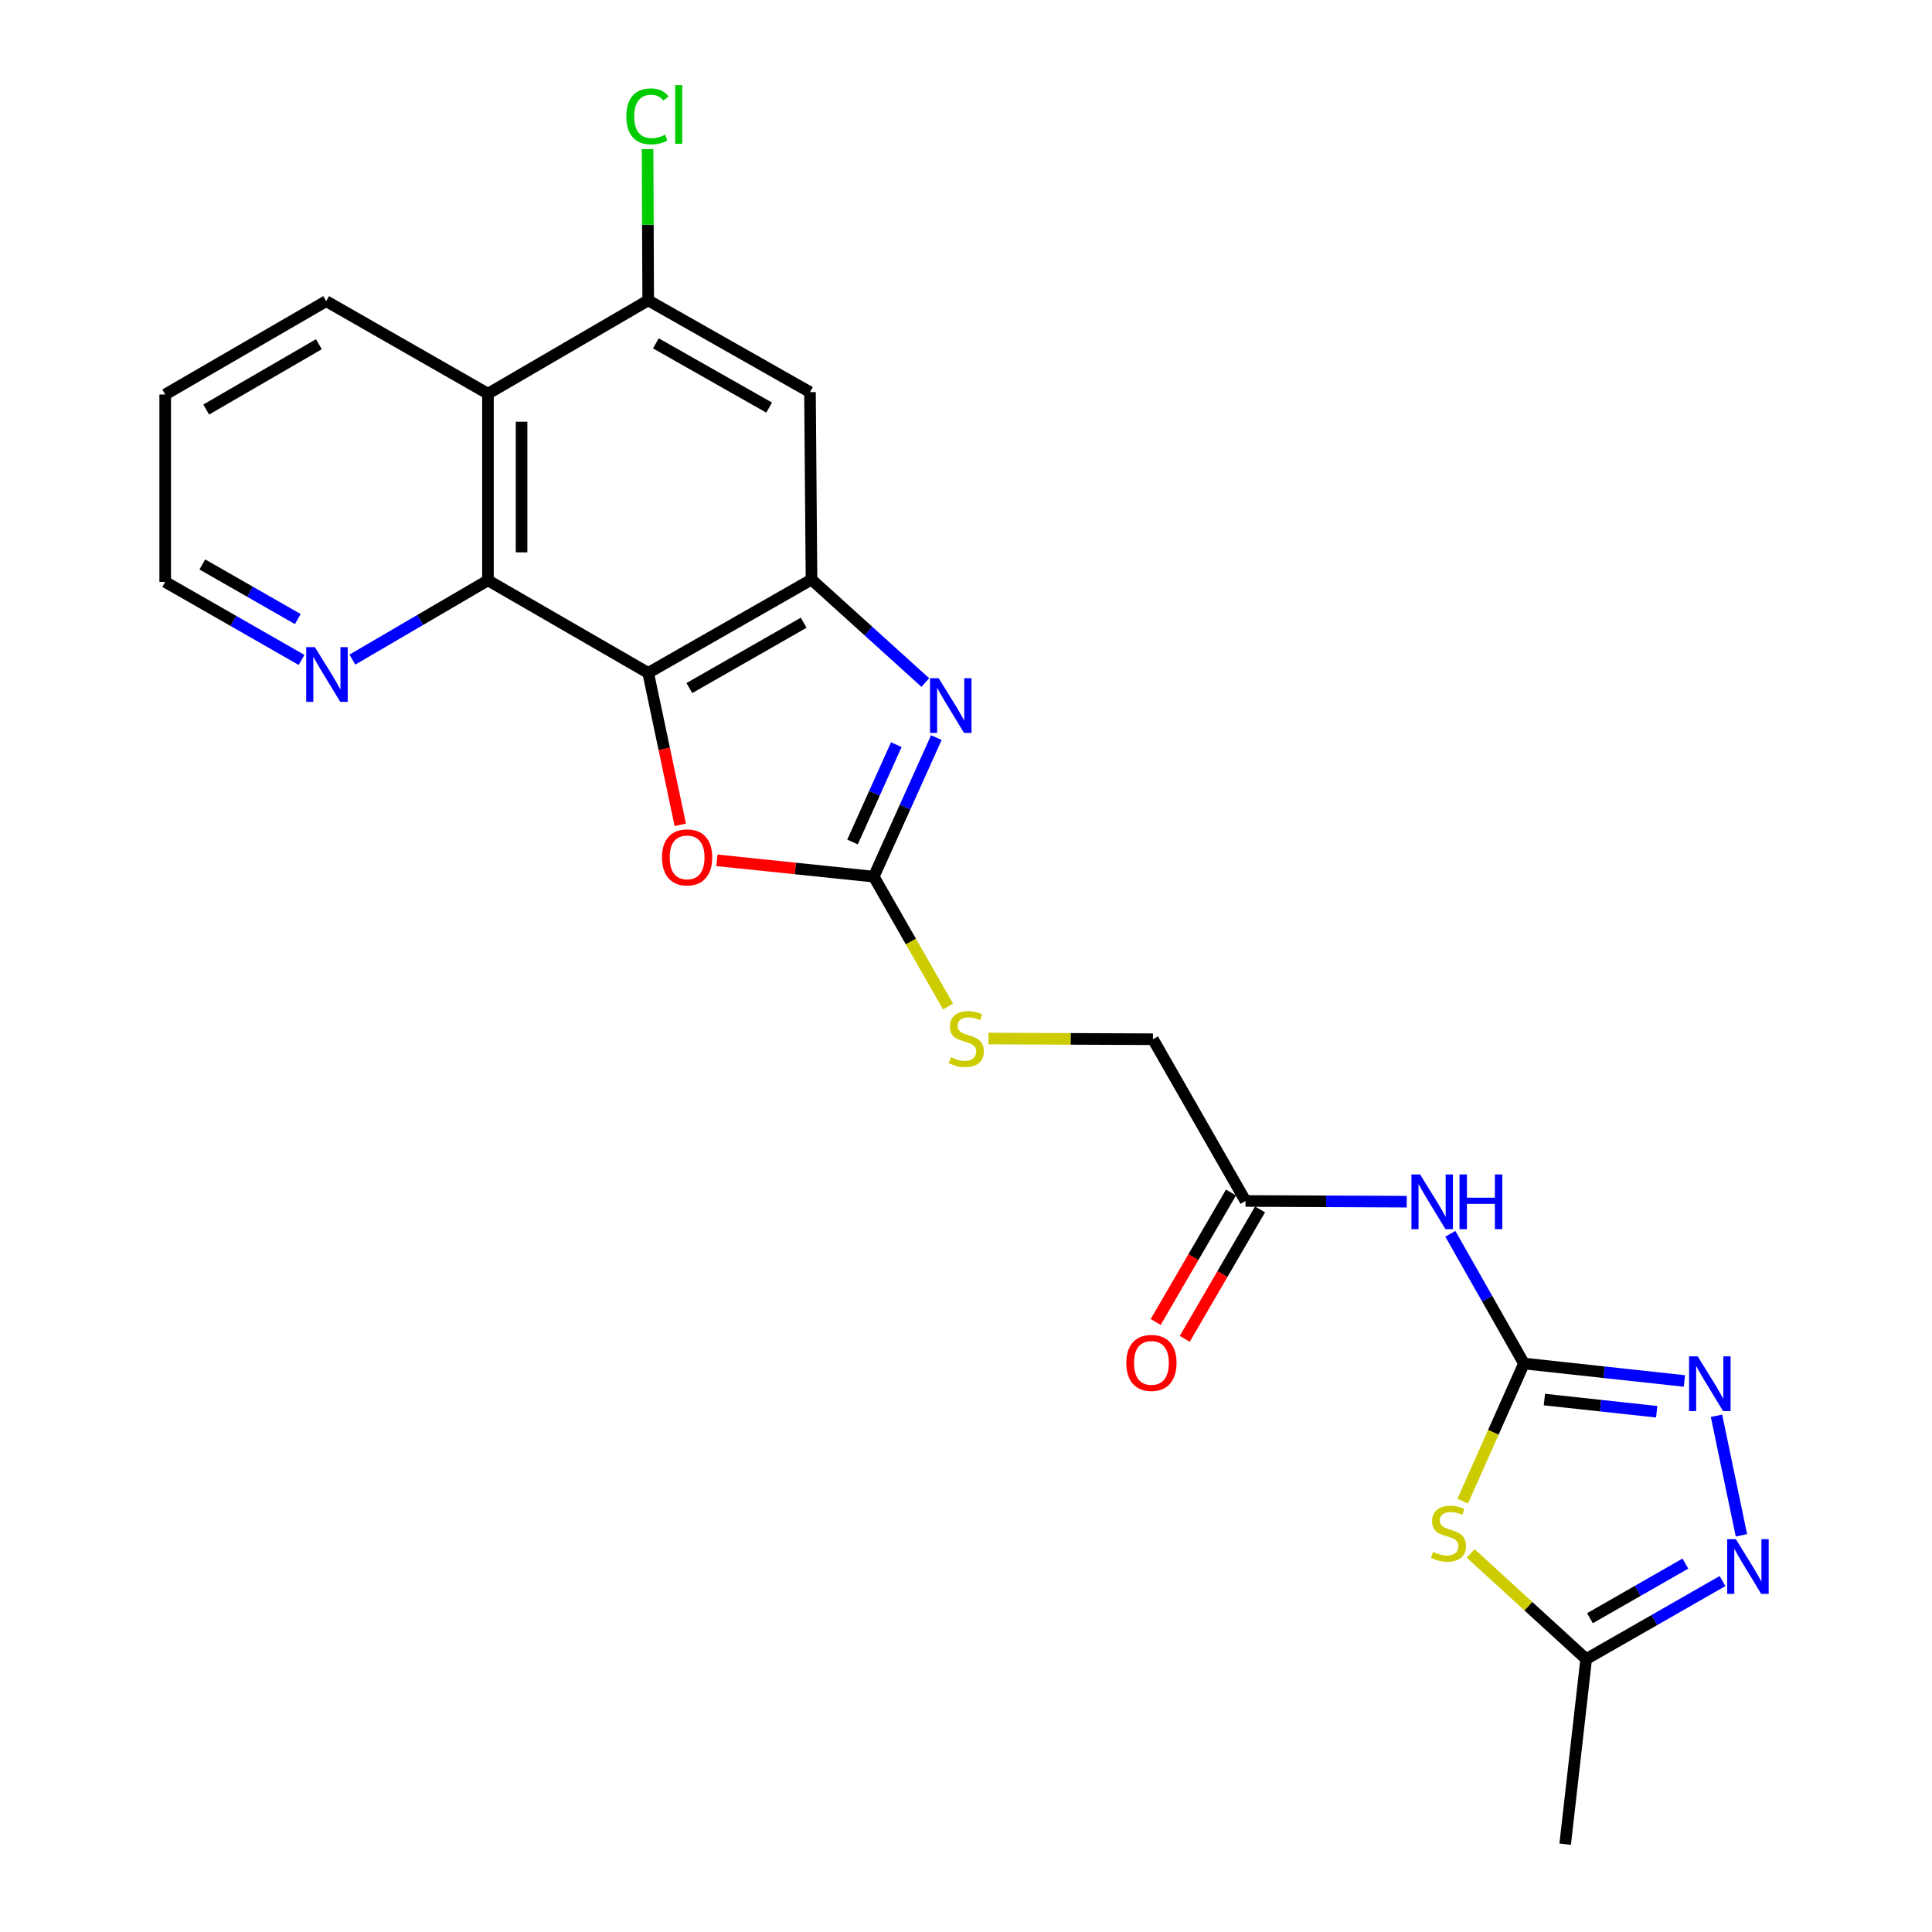 <?xml version='1.0' encoding='iso-8859-1'?>
<svg version='1.1' baseProfile='full'
              xmlns='http://www.w3.org/2000/svg'
                      xmlns:rdkit='http://www.rdkit.org/xml'
                      xmlns:xlink='http://www.w3.org/1999/xlink'
                  xml:space='preserve'
width='1000px' height='1000px' viewBox='0 0 1000 1000'>
<!-- END OF HEADER -->
<rect style='opacity:1.0;fill:#FFFFFF;stroke:none' width='1000' height='1000' x='0' y='0'> </rect>
<path class='bond-2' d='M 335.501,348.295 L 420.03,299.978' style='fill:none;fill-rule:evenodd;stroke:#000000;stroke-width:6px;stroke-linecap:butt;stroke-linejoin:miter;stroke-opacity:1' />
<path class='bond-2' d='M 356.811,356.146 L 415.981,322.324' style='fill:none;fill-rule:evenodd;stroke:#000000;stroke-width:6px;stroke-linecap:butt;stroke-linejoin:miter;stroke-opacity:1' />
<path class='bond-6' d='M 335.501,348.295 L 252.567,300.384' style='fill:none;fill-rule:evenodd;stroke:#000000;stroke-width:6px;stroke-linecap:butt;stroke-linejoin:miter;stroke-opacity:1' />
<path class='bond-7' d='M 335.501,348.295 L 343.804,387.615' style='fill:none;fill-rule:evenodd;stroke:#000000;stroke-width:6px;stroke-linecap:butt;stroke-linejoin:miter;stroke-opacity:1' />
<path class='bond-7' d='M 343.804,387.615 L 352.107,426.935' style='fill:none;fill-rule:evenodd;stroke:#FF0000;stroke-width:6px;stroke-linecap:butt;stroke-linejoin:miter;stroke-opacity:1' />
<path class='bond-0' d='M 788.8,705.761 L 769.748,672.186' style='fill:none;fill-rule:evenodd;stroke:#000000;stroke-width:6px;stroke-linecap:butt;stroke-linejoin:miter;stroke-opacity:1' />
<path class='bond-0' d='M 769.748,672.186 L 750.695,638.611' style='fill:none;fill-rule:evenodd;stroke:#0000FF;stroke-width:6px;stroke-linecap:butt;stroke-linejoin:miter;stroke-opacity:1' />
<path class='bond-3' d='M 788.8,705.761 L 772.942,741.383' style='fill:none;fill-rule:evenodd;stroke:#000000;stroke-width:6px;stroke-linecap:butt;stroke-linejoin:miter;stroke-opacity:1' />
<path class='bond-3' d='M 772.942,741.383 L 757.084,777.005' style='fill:none;fill-rule:evenodd;stroke:#CCCC00;stroke-width:6px;stroke-linecap:butt;stroke-linejoin:miter;stroke-opacity:1' />
<path class='bond-5' d='M 788.8,705.761 L 830.321,710.277' style='fill:none;fill-rule:evenodd;stroke:#000000;stroke-width:6px;stroke-linecap:butt;stroke-linejoin:miter;stroke-opacity:1' />
<path class='bond-5' d='M 830.321,710.277 L 871.841,714.794' style='fill:none;fill-rule:evenodd;stroke:#0000FF;stroke-width:6px;stroke-linecap:butt;stroke-linejoin:miter;stroke-opacity:1' />
<path class='bond-5' d='M 799.376,724.405 L 828.44,727.566' style='fill:none;fill-rule:evenodd;stroke:#000000;stroke-width:6px;stroke-linecap:butt;stroke-linejoin:miter;stroke-opacity:1' />
<path class='bond-5' d='M 828.44,727.566 L 857.504,730.727' style='fill:none;fill-rule:evenodd;stroke:#0000FF;stroke-width:6px;stroke-linecap:butt;stroke-linejoin:miter;stroke-opacity:1' />
<path class='bond-1' d='M 478.944,353.278 L 449.487,326.628' style='fill:none;fill-rule:evenodd;stroke:#0000FF;stroke-width:6px;stroke-linecap:butt;stroke-linejoin:miter;stroke-opacity:1' />
<path class='bond-1' d='M 449.487,326.628 L 420.03,299.978' style='fill:none;fill-rule:evenodd;stroke:#000000;stroke-width:6px;stroke-linecap:butt;stroke-linejoin:miter;stroke-opacity:1' />
<path class='bond-24' d='M 484.65,381.781 L 468.455,417.766' style='fill:none;fill-rule:evenodd;stroke:#0000FF;stroke-width:6px;stroke-linecap:butt;stroke-linejoin:miter;stroke-opacity:1' />
<path class='bond-24' d='M 468.455,417.766 L 452.261,453.75' style='fill:none;fill-rule:evenodd;stroke:#000000;stroke-width:6px;stroke-linecap:butt;stroke-linejoin:miter;stroke-opacity:1' />
<path class='bond-24' d='M 463.932,385.439 L 452.596,410.629' style='fill:none;fill-rule:evenodd;stroke:#0000FF;stroke-width:6px;stroke-linecap:butt;stroke-linejoin:miter;stroke-opacity:1' />
<path class='bond-24' d='M 452.596,410.629 L 441.26,435.818' style='fill:none;fill-rule:evenodd;stroke:#000000;stroke-width:6px;stroke-linecap:butt;stroke-linejoin:miter;stroke-opacity:1' />
<path class='bond-11' d='M 420.03,299.978 L 419.247,202.966' style='fill:none;fill-rule:evenodd;stroke:#000000;stroke-width:6px;stroke-linecap:butt;stroke-linejoin:miter;stroke-opacity:1' />
<path class='bond-12' d='M 761.224,804.043 L 791.113,831.388' style='fill:none;fill-rule:evenodd;stroke:#CCCC00;stroke-width:6px;stroke-linecap:butt;stroke-linejoin:miter;stroke-opacity:1' />
<path class='bond-12' d='M 791.113,831.388 L 821.002,858.732' style='fill:none;fill-rule:evenodd;stroke:#000000;stroke-width:6px;stroke-linecap:butt;stroke-linejoin:miter;stroke-opacity:1' />
<path class='bond-4' d='M 452.261,453.75 L 411.667,449.525' style='fill:none;fill-rule:evenodd;stroke:#000000;stroke-width:6px;stroke-linecap:butt;stroke-linejoin:miter;stroke-opacity:1' />
<path class='bond-4' d='M 411.667,449.525 L 371.074,445.299' style='fill:none;fill-rule:evenodd;stroke:#FF0000;stroke-width:6px;stroke-linecap:butt;stroke-linejoin:miter;stroke-opacity:1' />
<path class='bond-16' d='M 452.261,453.75 L 471.48,487.358' style='fill:none;fill-rule:evenodd;stroke:#000000;stroke-width:6px;stroke-linecap:butt;stroke-linejoin:miter;stroke-opacity:1' />
<path class='bond-16' d='M 471.48,487.358 L 490.699,520.965' style='fill:none;fill-rule:evenodd;stroke:#CCCC00;stroke-width:6px;stroke-linecap:butt;stroke-linejoin:miter;stroke-opacity:1' />
<path class='bond-8' d='M 888.457,732.801 L 901.36,794.678' style='fill:none;fill-rule:evenodd;stroke:#0000FF;stroke-width:6px;stroke-linecap:butt;stroke-linejoin:miter;stroke-opacity:1' />
<path class='bond-10' d='M 252.567,300.384 L 252.567,203.778' style='fill:none;fill-rule:evenodd;stroke:#000000;stroke-width:6px;stroke-linecap:butt;stroke-linejoin:miter;stroke-opacity:1' />
<path class='bond-10' d='M 269.958,285.893 L 269.958,218.269' style='fill:none;fill-rule:evenodd;stroke:#000000;stroke-width:6px;stroke-linecap:butt;stroke-linejoin:miter;stroke-opacity:1' />
<path class='bond-15' d='M 252.567,300.384 L 217.478,320.9' style='fill:none;fill-rule:evenodd;stroke:#000000;stroke-width:6px;stroke-linecap:butt;stroke-linejoin:miter;stroke-opacity:1' />
<path class='bond-15' d='M 217.478,320.9 L 182.39,341.416' style='fill:none;fill-rule:evenodd;stroke:#0000FF;stroke-width:6px;stroke-linecap:butt;stroke-linejoin:miter;stroke-opacity:1' />
<path class='bond-27' d='M 891.577,818.355 L 856.29,838.543' style='fill:none;fill-rule:evenodd;stroke:#0000FF;stroke-width:6px;stroke-linecap:butt;stroke-linejoin:miter;stroke-opacity:1' />
<path class='bond-27' d='M 856.29,838.543 L 821.002,858.732' style='fill:none;fill-rule:evenodd;stroke:#000000;stroke-width:6px;stroke-linecap:butt;stroke-linejoin:miter;stroke-opacity:1' />
<path class='bond-27' d='M 872.355,809.316 L 847.654,823.449' style='fill:none;fill-rule:evenodd;stroke:#0000FF;stroke-width:6px;stroke-linecap:butt;stroke-linejoin:miter;stroke-opacity:1' />
<path class='bond-27' d='M 847.654,823.449 L 822.952,837.581' style='fill:none;fill-rule:evenodd;stroke:#000000;stroke-width:6px;stroke-linecap:butt;stroke-linejoin:miter;stroke-opacity:1' />
<path class='bond-9' d='M 728.139,621.987 L 686.404,621.803' style='fill:none;fill-rule:evenodd;stroke:#0000FF;stroke-width:6px;stroke-linecap:butt;stroke-linejoin:miter;stroke-opacity:1' />
<path class='bond-9' d='M 686.404,621.803 L 644.67,621.619' style='fill:none;fill-rule:evenodd;stroke:#000000;stroke-width:6px;stroke-linecap:butt;stroke-linejoin:miter;stroke-opacity:1' />
<path class='bond-20' d='M 252.567,203.778 L 168.831,155.876' style='fill:none;fill-rule:evenodd;stroke:#000000;stroke-width:6px;stroke-linecap:butt;stroke-linejoin:miter;stroke-opacity:1' />
<path class='bond-25' d='M 252.567,203.778 L 335.501,155.47' style='fill:none;fill-rule:evenodd;stroke:#000000;stroke-width:6px;stroke-linecap:butt;stroke-linejoin:miter;stroke-opacity:1' />
<path class='bond-13' d='M 419.247,202.966 L 335.501,155.47' style='fill:none;fill-rule:evenodd;stroke:#000000;stroke-width:6px;stroke-linecap:butt;stroke-linejoin:miter;stroke-opacity:1' />
<path class='bond-13' d='M 398.106,210.969 L 339.484,177.722' style='fill:none;fill-rule:evenodd;stroke:#000000;stroke-width:6px;stroke-linecap:butt;stroke-linejoin:miter;stroke-opacity:1' />
<path class='bond-21' d='M 821.002,858.732 L 810.133,954.545' style='fill:none;fill-rule:evenodd;stroke:#000000;stroke-width:6px;stroke-linecap:butt;stroke-linejoin:miter;stroke-opacity:1' />
<path class='bond-19' d='M 335.501,155.47 L 335.34,116.334' style='fill:none;fill-rule:evenodd;stroke:#000000;stroke-width:6px;stroke-linecap:butt;stroke-linejoin:miter;stroke-opacity:1' />
<path class='bond-19' d='M 335.34,116.334 L 335.179,77.197' style='fill:none;fill-rule:evenodd;stroke:#00CC00;stroke-width:6px;stroke-linecap:butt;stroke-linejoin:miter;stroke-opacity:1' />
<path class='bond-14' d='M 644.67,621.619 L 596.758,537.902' style='fill:none;fill-rule:evenodd;stroke:#000000;stroke-width:6px;stroke-linecap:butt;stroke-linejoin:miter;stroke-opacity:1' />
<path class='bond-17' d='M 637.153,617.248 L 617.674,650.745' style='fill:none;fill-rule:evenodd;stroke:#000000;stroke-width:6px;stroke-linecap:butt;stroke-linejoin:miter;stroke-opacity:1' />
<path class='bond-17' d='M 617.674,650.745 L 598.195,684.243' style='fill:none;fill-rule:evenodd;stroke:#FF0000;stroke-width:6px;stroke-linecap:butt;stroke-linejoin:miter;stroke-opacity:1' />
<path class='bond-17' d='M 652.187,625.99 L 632.707,659.488' style='fill:none;fill-rule:evenodd;stroke:#000000;stroke-width:6px;stroke-linecap:butt;stroke-linejoin:miter;stroke-opacity:1' />
<path class='bond-17' d='M 632.707,659.488 L 613.228,692.985' style='fill:none;fill-rule:evenodd;stroke:#FF0000;stroke-width:6px;stroke-linecap:butt;stroke-linejoin:miter;stroke-opacity:1' />
<path class='bond-22' d='M 156.085,341.581 L 120.797,321.388' style='fill:none;fill-rule:evenodd;stroke:#0000FF;stroke-width:6px;stroke-linecap:butt;stroke-linejoin:miter;stroke-opacity:1' />
<path class='bond-22' d='M 120.797,321.388 L 85.51,301.195' style='fill:none;fill-rule:evenodd;stroke:#000000;stroke-width:6px;stroke-linecap:butt;stroke-linejoin:miter;stroke-opacity:1' />
<path class='bond-22' d='M 154.136,320.429 L 129.435,306.294' style='fill:none;fill-rule:evenodd;stroke:#0000FF;stroke-width:6px;stroke-linecap:butt;stroke-linejoin:miter;stroke-opacity:1' />
<path class='bond-22' d='M 129.435,306.294 L 104.733,292.159' style='fill:none;fill-rule:evenodd;stroke:#000000;stroke-width:6px;stroke-linecap:butt;stroke-linejoin:miter;stroke-opacity:1' />
<path class='bond-18' d='M 511.648,537.545 L 554.203,537.723' style='fill:none;fill-rule:evenodd;stroke:#CCCC00;stroke-width:6px;stroke-linecap:butt;stroke-linejoin:miter;stroke-opacity:1' />
<path class='bond-18' d='M 554.203,537.723 L 596.758,537.902' style='fill:none;fill-rule:evenodd;stroke:#000000;stroke-width:6px;stroke-linecap:butt;stroke-linejoin:miter;stroke-opacity:1' />
<path class='bond-26' d='M 168.831,155.876 L 85.51,204.184' style='fill:none;fill-rule:evenodd;stroke:#000000;stroke-width:6px;stroke-linecap:butt;stroke-linejoin:miter;stroke-opacity:1' />
<path class='bond-26' d='M 165.055,178.167 L 106.731,211.983' style='fill:none;fill-rule:evenodd;stroke:#000000;stroke-width:6px;stroke-linecap:butt;stroke-linejoin:miter;stroke-opacity:1' />
<path class='bond-23' d='M 85.51,301.195 L 85.51,204.184' style='fill:none;fill-rule:evenodd;stroke:#000000;stroke-width:6px;stroke-linecap:butt;stroke-linejoin:miter;stroke-opacity:1' />
<path  class='atom-2' d='M 485.855 351.033
L 495.135 366.033
Q 496.055 367.513, 497.535 370.193
Q 499.015 372.873, 499.095 373.033
L 499.095 351.033
L 502.855 351.033
L 502.855 379.353
L 498.975 379.353
L 489.015 362.953
Q 487.855 361.033, 486.615 358.833
Q 485.415 356.633, 485.055 355.953
L 485.055 379.353
L 481.375 379.353
L 481.375 351.033
L 485.855 351.033
' fill='#0000FF'/>
<path  class='atom-4' d='M 741.729 803.247
Q 742.049 803.367, 743.369 803.927
Q 744.689 804.487, 746.129 804.847
Q 747.609 805.167, 749.049 805.167
Q 751.729 805.167, 753.289 803.887
Q 754.849 802.567, 754.849 800.287
Q 754.849 798.727, 754.049 797.767
Q 753.289 796.807, 752.089 796.287
Q 750.889 795.767, 748.889 795.167
Q 746.369 794.407, 744.849 793.687
Q 743.369 792.967, 742.289 791.447
Q 741.249 789.927, 741.249 787.367
Q 741.249 783.807, 743.649 781.607
Q 746.089 779.407, 750.889 779.407
Q 754.169 779.407, 757.889 780.967
L 756.969 784.047
Q 753.569 782.647, 751.009 782.647
Q 748.249 782.647, 746.729 783.807
Q 745.209 784.927, 745.249 786.887
Q 745.249 788.407, 746.009 789.327
Q 746.809 790.247, 747.929 790.767
Q 749.089 791.287, 751.009 791.887
Q 753.569 792.687, 755.089 793.487
Q 756.609 794.287, 757.689 795.927
Q 758.809 797.527, 758.809 800.287
Q 758.809 804.207, 756.169 806.327
Q 753.569 808.407, 749.209 808.407
Q 746.689 808.407, 744.769 807.847
Q 742.889 807.327, 740.649 806.407
L 741.729 803.247
' fill='#CCCC00'/>
<path  class='atom-6' d='M 878.74 702.065
L 888.02 717.065
Q 888.94 718.545, 890.42 721.225
Q 891.9 723.905, 891.98 724.065
L 891.98 702.065
L 895.74 702.065
L 895.74 730.385
L 891.86 730.385
L 881.9 713.985
Q 880.74 712.065, 879.5 709.865
Q 878.3 707.665, 877.94 706.985
L 877.94 730.385
L 874.26 730.385
L 874.26 702.065
L 878.74 702.065
' fill='#0000FF'/>
<path  class='atom-8' d='M 342.646 443.773
Q 342.646 436.973, 346.006 433.173
Q 349.366 429.373, 355.646 429.373
Q 361.926 429.373, 365.286 433.173
Q 368.646 436.973, 368.646 443.773
Q 368.646 450.653, 365.246 454.573
Q 361.846 458.453, 355.646 458.453
Q 349.406 458.453, 346.006 454.573
Q 342.646 450.693, 342.646 443.773
M 355.646 455.253
Q 359.966 455.253, 362.286 452.373
Q 364.646 449.453, 364.646 443.773
Q 364.646 438.213, 362.286 435.413
Q 359.966 432.573, 355.646 432.573
Q 351.326 432.573, 348.966 435.373
Q 346.646 438.173, 346.646 443.773
Q 346.646 449.493, 348.966 452.373
Q 351.326 455.253, 355.646 455.253
' fill='#FF0000'/>
<path  class='atom-9' d='M 898.469 796.67
L 907.749 811.67
Q 908.669 813.15, 910.149 815.83
Q 911.629 818.51, 911.709 818.67
L 911.709 796.67
L 915.469 796.67
L 915.469 824.99
L 911.589 824.99
L 901.629 808.59
Q 900.469 806.67, 899.229 804.47
Q 898.029 802.27, 897.669 801.59
L 897.669 824.99
L 893.989 824.99
L 893.989 796.67
L 898.469 796.67
' fill='#0000FF'/>
<path  class='atom-10' d='M 735.035 607.884
L 744.315 622.884
Q 745.235 624.364, 746.715 627.044
Q 748.195 629.724, 748.275 629.884
L 748.275 607.884
L 752.035 607.884
L 752.035 636.204
L 748.155 636.204
L 738.195 619.804
Q 737.035 617.884, 735.795 615.684
Q 734.595 613.484, 734.235 612.804
L 734.235 636.204
L 730.555 636.204
L 730.555 607.884
L 735.035 607.884
' fill='#0000FF'/>
<path  class='atom-10' d='M 755.435 607.884
L 759.275 607.884
L 759.275 619.924
L 773.755 619.924
L 773.755 607.884
L 777.595 607.884
L 777.595 636.204
L 773.755 636.204
L 773.755 623.124
L 759.275 623.124
L 759.275 636.204
L 755.435 636.204
L 755.435 607.884
' fill='#0000FF'/>
<path  class='atom-16' d='M 162.976 334.947
L 172.256 349.947
Q 173.176 351.427, 174.656 354.107
Q 176.136 356.787, 176.216 356.947
L 176.216 334.947
L 179.976 334.947
L 179.976 363.267
L 176.096 363.267
L 166.136 346.867
Q 164.976 344.947, 163.736 342.747
Q 162.536 340.547, 162.176 339.867
L 162.176 363.267
L 158.496 363.267
L 158.496 334.947
L 162.976 334.947
' fill='#0000FF'/>
<path  class='atom-17' d='M 492.153 547.216
Q 492.473 547.336, 493.793 547.896
Q 495.113 548.456, 496.553 548.816
Q 498.033 549.136, 499.473 549.136
Q 502.153 549.136, 503.713 547.856
Q 505.273 546.536, 505.273 544.256
Q 505.273 542.696, 504.473 541.736
Q 503.713 540.776, 502.513 540.256
Q 501.313 539.736, 499.313 539.136
Q 496.793 538.376, 495.273 537.656
Q 493.793 536.936, 492.713 535.416
Q 491.673 533.896, 491.673 531.336
Q 491.673 527.776, 494.073 525.576
Q 496.513 523.376, 501.313 523.376
Q 504.593 523.376, 508.313 524.936
L 507.393 528.016
Q 503.993 526.616, 501.433 526.616
Q 498.673 526.616, 497.153 527.776
Q 495.633 528.896, 495.673 530.856
Q 495.673 532.376, 496.433 533.296
Q 497.233 534.216, 498.353 534.736
Q 499.513 535.256, 501.433 535.856
Q 503.993 536.656, 505.513 537.456
Q 507.033 538.256, 508.113 539.896
Q 509.233 541.496, 509.233 544.256
Q 509.233 548.176, 506.593 550.296
Q 503.993 552.376, 499.633 552.376
Q 497.113 552.376, 495.193 551.816
Q 493.313 551.296, 491.073 550.376
L 492.153 547.216
' fill='#CCCC00'/>
<path  class='atom-18' d='M 582.976 705.436
Q 582.976 698.636, 586.336 694.836
Q 589.696 691.036, 595.976 691.036
Q 602.256 691.036, 605.616 694.836
Q 608.976 698.636, 608.976 705.436
Q 608.976 712.316, 605.576 716.236
Q 602.176 720.116, 595.976 720.116
Q 589.736 720.116, 586.336 716.236
Q 582.976 712.356, 582.976 705.436
M 595.976 716.916
Q 600.296 716.916, 602.616 714.036
Q 604.976 711.116, 604.976 705.436
Q 604.976 699.876, 602.616 697.076
Q 600.296 694.236, 595.976 694.236
Q 591.656 694.236, 589.296 697.036
Q 586.976 699.836, 586.976 705.436
Q 586.976 711.156, 589.296 714.036
Q 591.656 716.916, 595.976 716.916
' fill='#FF0000'/>
<path  class='atom-20' d='M 324.185 60.231
Q 324.185 53.191, 327.465 49.511
Q 330.785 45.791, 337.065 45.791
Q 342.905 45.791, 346.025 49.911
L 343.385 52.071
Q 341.105 49.071, 337.065 49.071
Q 332.785 49.071, 330.505 51.951
Q 328.265 54.791, 328.265 60.231
Q 328.265 65.831, 330.585 68.711
Q 332.945 71.591, 337.505 71.591
Q 340.625 71.591, 344.265 69.711
L 345.385 72.711
Q 343.905 73.671, 341.665 74.231
Q 339.425 74.791, 336.945 74.791
Q 330.785 74.791, 327.465 71.031
Q 324.185 67.271, 324.185 60.231
' fill='#00CC00'/>
<path  class='atom-20' d='M 349.465 44.071
L 353.145 44.071
L 353.145 74.431
L 349.465 74.431
L 349.465 44.071
' fill='#00CC00'/>
</svg>
